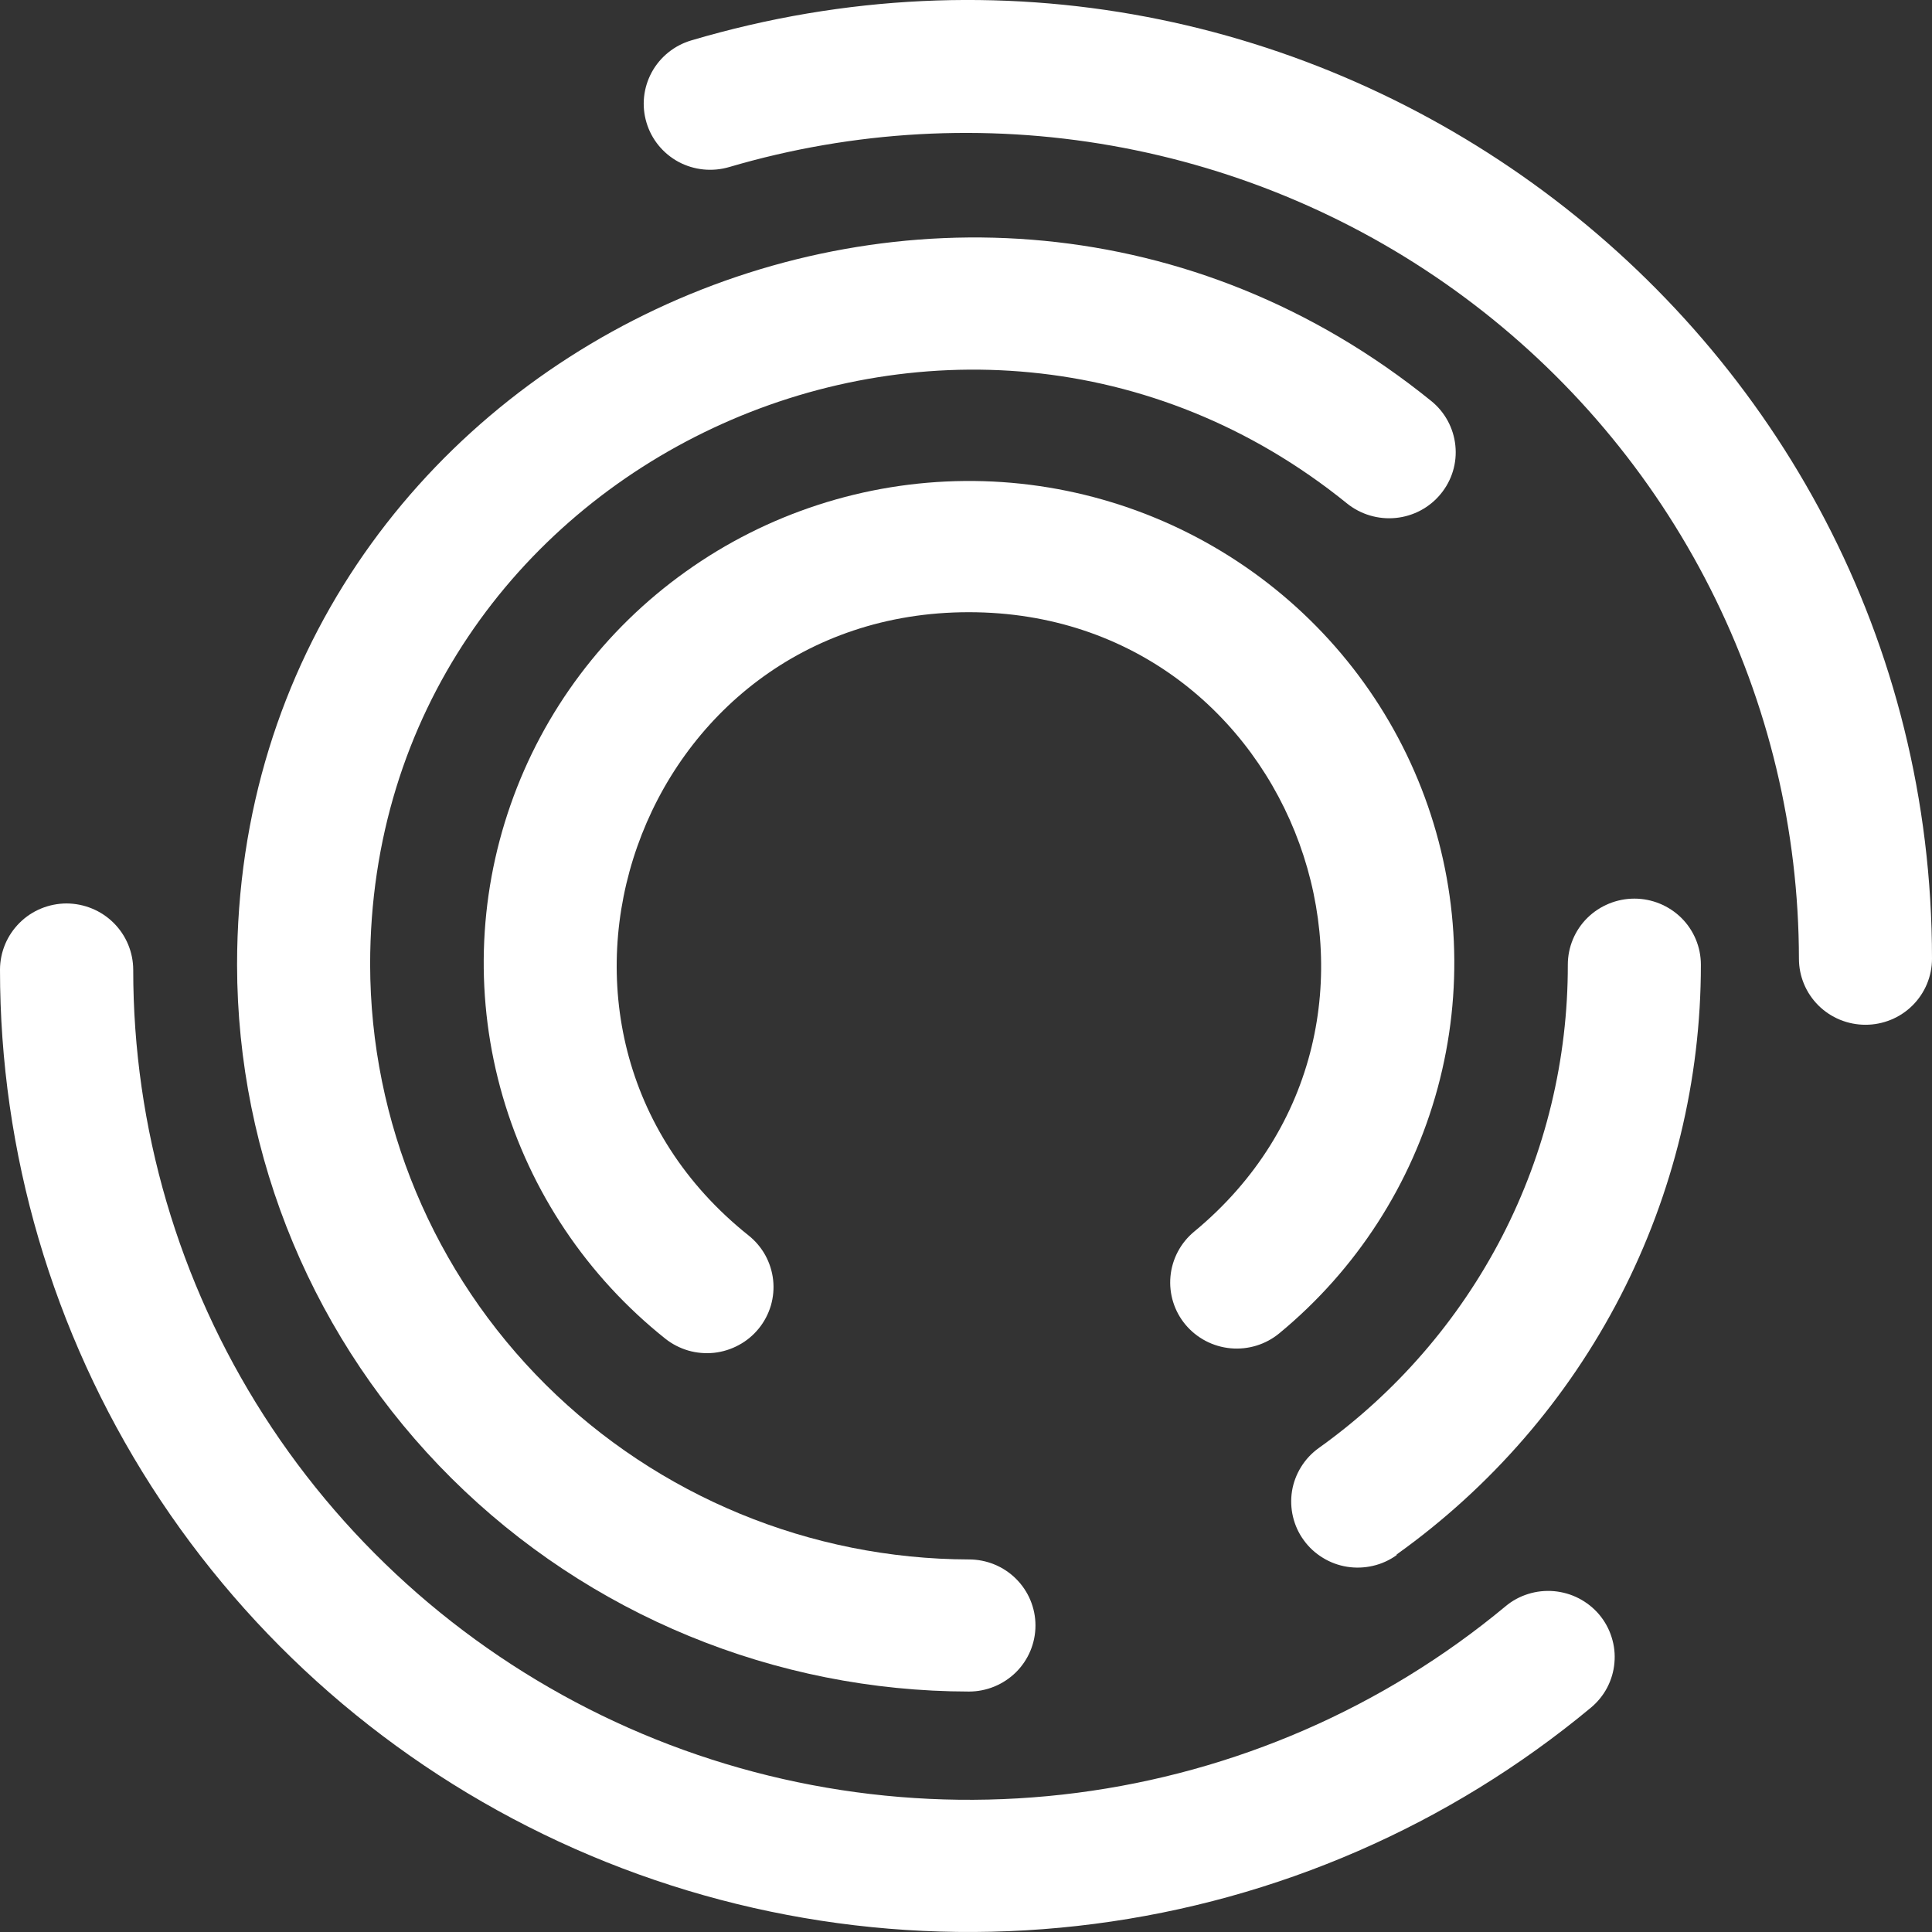 <svg width="24" height="24" viewBox="0 0 24 24" fill="none" xmlns="http://www.w3.org/2000/svg">
<rect x="0" y="0" width="24" height="24" fill="#333333" stroke="none"/>
<path d="M14.834 15.3C14.666 15.439 14.56 15.639 14.54 15.856C14.52 16.073 14.587 16.289 14.727 16.456C14.868 16.624 15.069 16.729 15.288 16.749C15.506 16.769 15.724 16.702 15.893 16.562C16.849 15.773 17.536 14.709 17.859 13.516C18.182 12.323 18.126 11.061 17.698 9.901C17.27 8.741 16.491 7.742 15.468 7.039C14.445 6.336 13.229 5.964 11.985 5.975C10.741 5.986 9.531 6.378 8.521 7.099C7.51 7.819 6.749 8.832 6.342 9.999C5.934 11.166 5.9 12.43 6.244 13.617C6.588 14.803 7.293 15.855 8.264 16.629C8.348 16.696 8.445 16.746 8.55 16.777C8.654 16.807 8.763 16.816 8.871 16.805C8.979 16.793 9.084 16.76 9.179 16.708C9.274 16.657 9.358 16.587 9.426 16.503C9.495 16.418 9.545 16.322 9.576 16.218C9.606 16.115 9.616 16.006 9.604 15.899C9.592 15.792 9.559 15.688 9.507 15.593C9.455 15.499 9.384 15.415 9.3 15.348C6.091 12.79 7.907 7.605 12.035 7.605C16.124 7.605 17.966 12.712 14.834 15.3Z" fill="white"/>
<path d="M17.35 19.31C18.52 18.474 19.473 17.374 20.13 16.1C20.787 14.826 21.13 13.415 21.129 11.984C21.129 11.766 21.042 11.557 20.887 11.403C20.732 11.25 20.522 11.163 20.303 11.163C20.084 11.163 19.873 11.25 19.718 11.403C19.563 11.557 19.476 11.766 19.476 11.984C19.478 13.157 19.199 14.313 18.661 15.357C18.122 16.401 17.341 17.303 16.382 17.988C16.294 18.051 16.22 18.13 16.163 18.222C16.106 18.314 16.067 18.416 16.05 18.522C16.033 18.628 16.037 18.737 16.062 18.842C16.087 18.947 16.132 19.046 16.196 19.133C16.259 19.221 16.34 19.295 16.432 19.351C16.524 19.408 16.627 19.446 16.734 19.463C16.841 19.48 16.951 19.476 17.057 19.451C17.162 19.427 17.262 19.381 17.35 19.318V19.31Z" fill="white"/>
<path d="M8.587 0.502C8.377 0.564 8.2 0.707 8.096 0.898C7.992 1.09 7.968 1.314 8.031 1.523C8.093 1.732 8.237 1.907 8.429 2.011C8.622 2.114 8.848 2.137 9.059 2.075C10.601 1.621 12.229 1.53 13.813 1.81C15.397 2.09 16.894 2.732 18.184 3.687C19.474 4.642 20.522 5.882 21.245 7.31C21.968 8.737 22.345 10.312 22.347 11.91C22.347 12.127 22.434 12.336 22.589 12.49C22.744 12.644 22.954 12.73 23.174 12.73C23.393 12.73 23.603 12.644 23.758 12.49C23.913 12.336 24 12.127 24 11.91C24.002 3.981 16.28 -1.775 8.587 0.502Z" fill="white"/>
<path d="M17.779 4.981C11.88 0.206 2.945 4.38 2.945 11.985C2.947 14.379 3.906 16.673 5.611 18.366C7.315 20.058 9.626 21.01 12.037 21.013C12.256 21.013 12.466 20.926 12.621 20.773C12.776 20.619 12.863 20.41 12.863 20.192C12.863 19.975 12.776 19.766 12.621 19.612C12.466 19.458 12.256 19.372 12.037 19.372C10.065 19.367 8.175 18.587 6.78 17.202C5.386 15.816 4.601 13.939 4.598 11.981C4.598 5.747 11.916 2.353 16.733 6.254C16.903 6.391 17.122 6.456 17.34 6.434C17.558 6.412 17.759 6.305 17.897 6.136C18.036 5.968 18.102 5.751 18.079 5.534C18.057 5.318 17.949 5.118 17.779 4.981Z" fill="white"/>
<path d="M0.826 11.223C0.607 11.224 0.397 11.31 0.243 11.464C0.088 11.618 0.001 11.826 9.58715e-07 12.044C-0.001 14.318 0.652 16.545 1.881 18.464C3.111 20.383 4.866 21.913 6.941 22.876C9.016 23.839 11.325 24.194 13.596 23.899C15.867 23.605 18.006 22.673 19.763 21.213C19.846 21.144 19.915 21.059 19.965 20.964C20.015 20.868 20.046 20.764 20.055 20.656C20.065 20.549 20.053 20.441 20.02 20.338C19.988 20.235 19.935 20.139 19.866 20.057C19.796 19.974 19.71 19.906 19.614 19.856C19.518 19.806 19.413 19.776 19.304 19.766C19.196 19.757 19.087 19.768 18.983 19.801C18.88 19.833 18.784 19.885 18.701 19.955C17.186 21.214 15.34 22.017 13.381 22.271C11.422 22.525 9.431 22.219 7.642 21.389C5.852 20.558 4.338 19.238 3.277 17.583C2.217 15.928 1.654 14.007 1.655 12.046C1.654 11.828 1.567 11.619 1.412 11.465C1.256 11.31 1.046 11.224 0.826 11.223Z" fill="white"/>
</svg>
